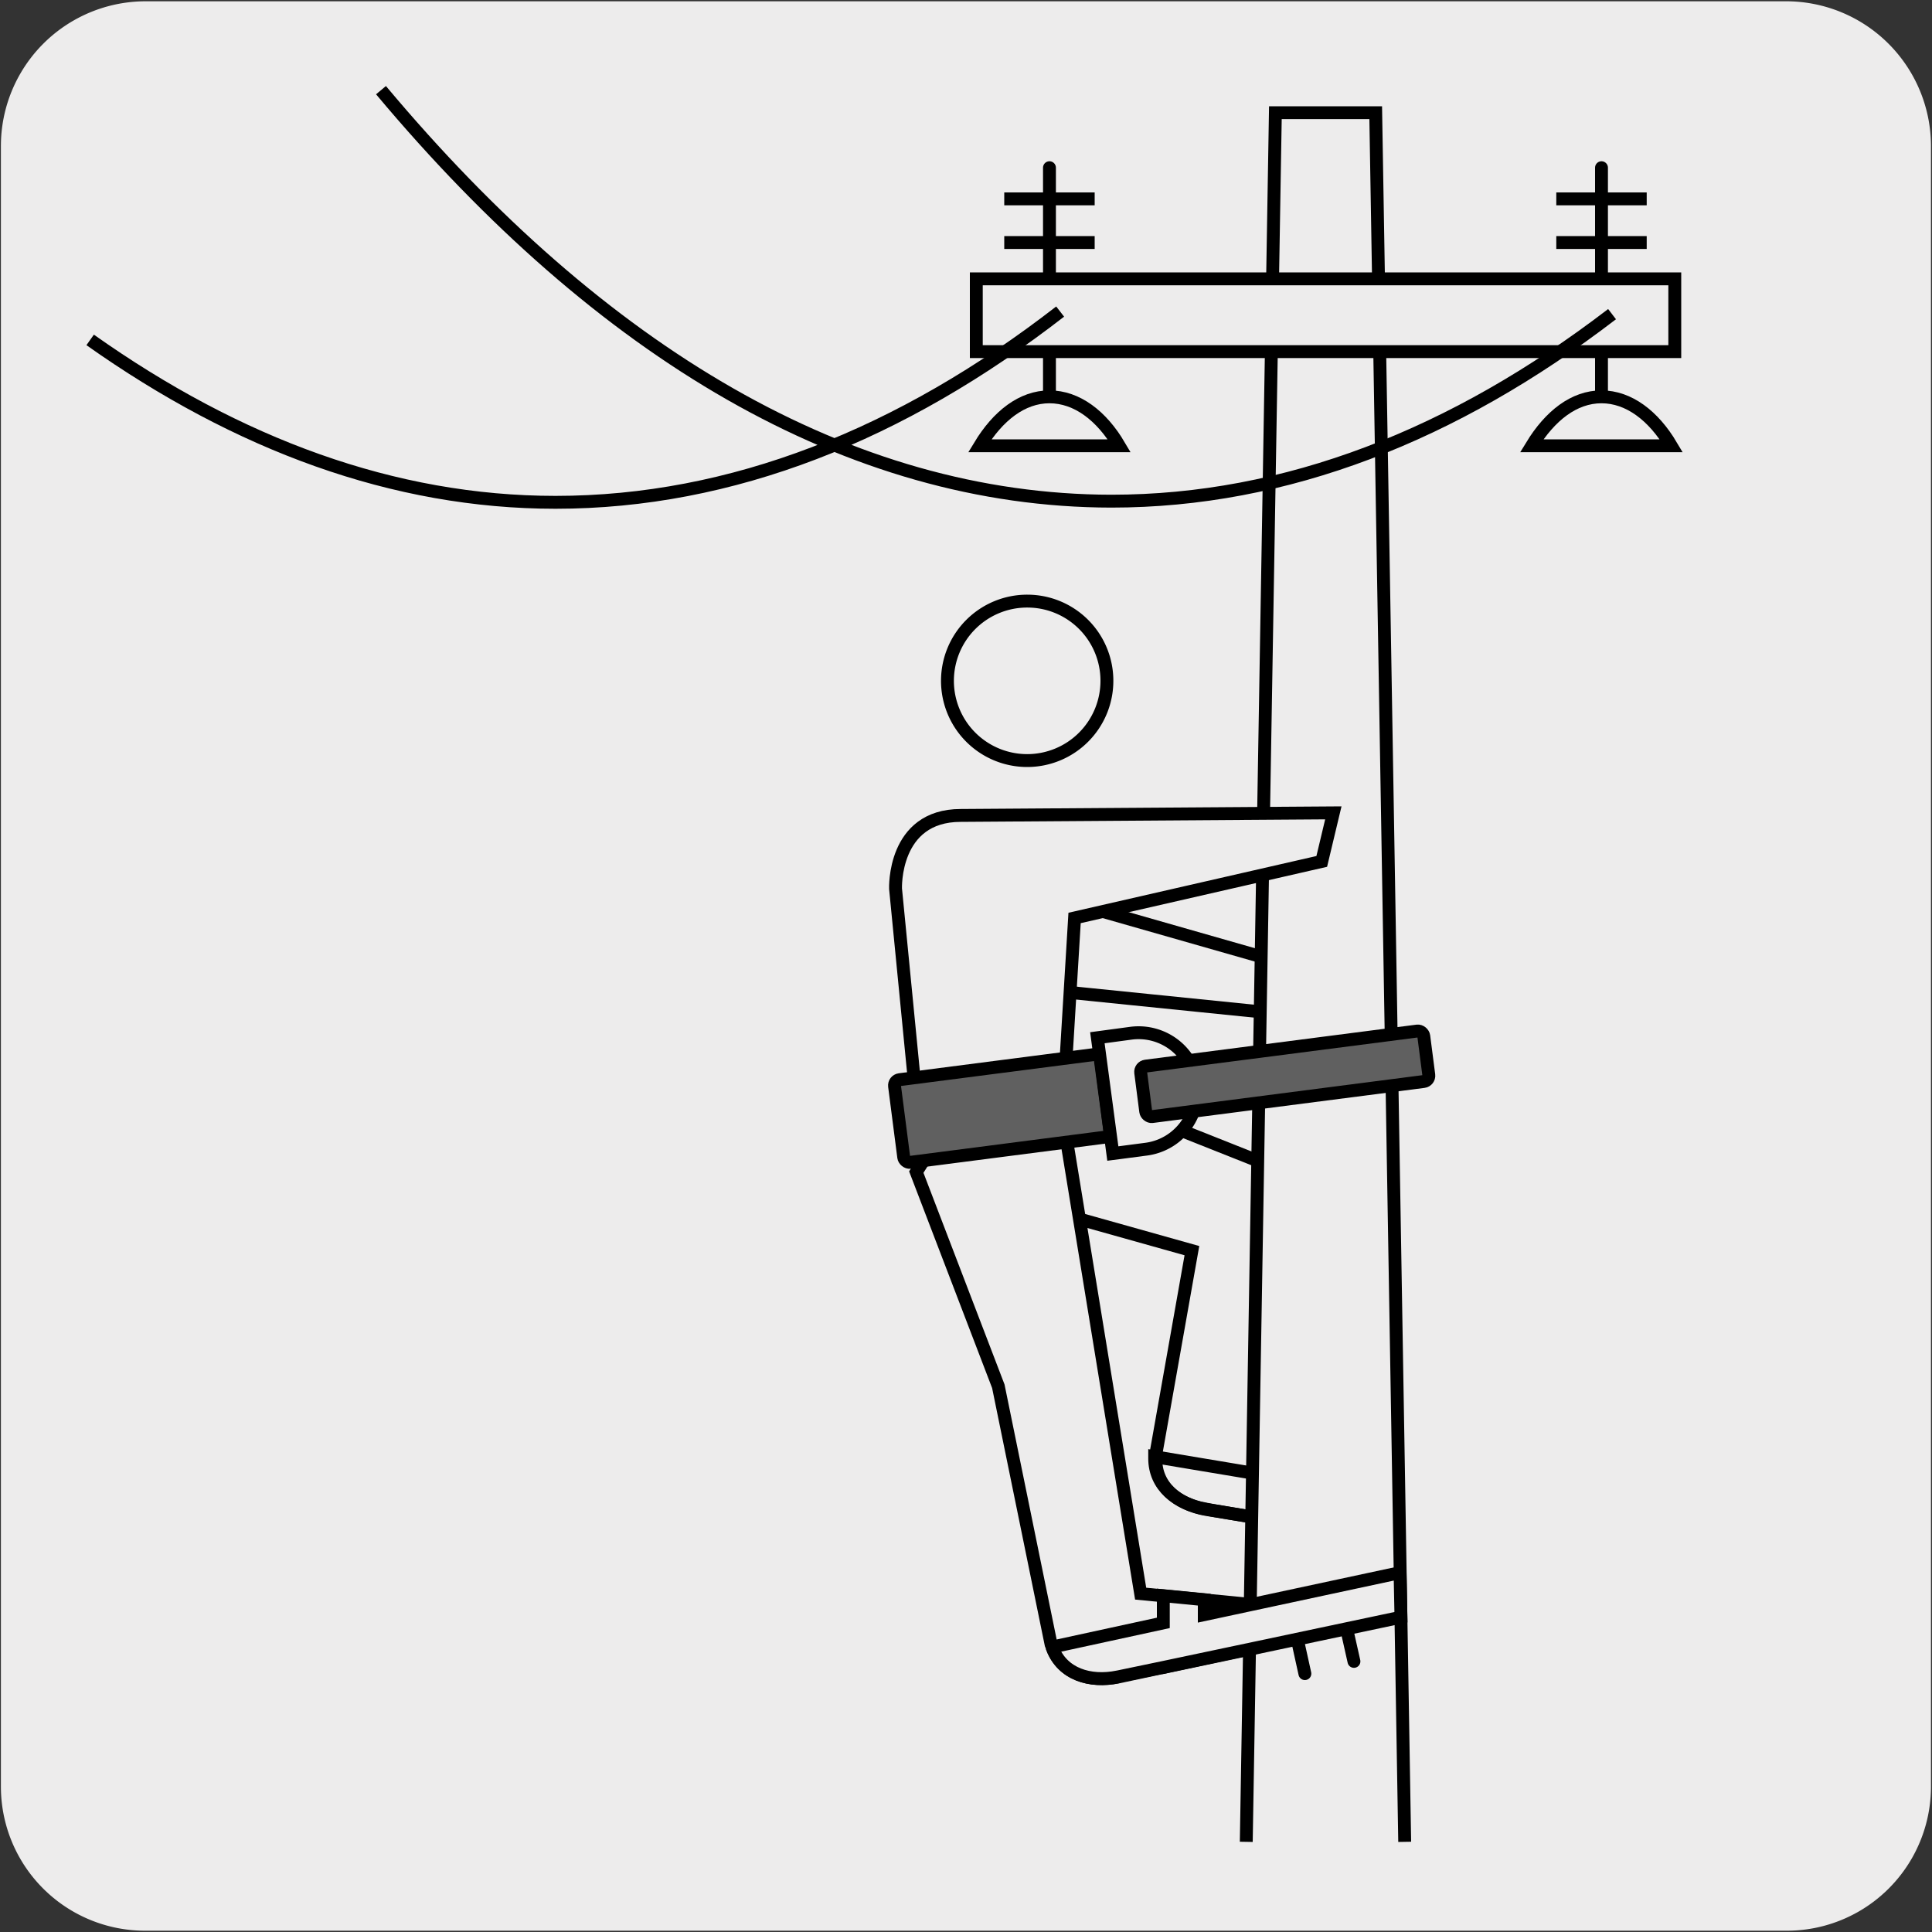 <svg xmlns="http://www.w3.org/2000/svg" viewBox="0 0 150 150"><rect x="0" y="0" width="150" height="150" fill="#333333" stroke="none"/><defs><style>.cls-1,.cls-2{fill:#edecec;}.cls-2,.cls-3,.cls-4,.cls-5{stroke:#000;}.cls-2,.cls-3,.cls-5{stroke-miterlimit:10;}.cls-3,.cls-4{fill:none;}.cls-4{stroke-linecap:round;stroke-linejoin:round;}.cls-5{fill:#606060;}</style></defs><title>14652-01</title><g id="Capa_2" data-name="Capa 2"><path class="cls-1" d="M11.32.1H138.64a11.25,11.25,0,0,1,11.28,11.21v127.4a11.19,11.19,0,0,1-11.2,11.19H11.27A11.19,11.19,0,0,1,.07,138.71h0V11.34A11.24,11.24,0,0,1,11.32.1Z"/></g><g id="Capa_3" data-name="Capa 3"><polygon class="cls-2" points="101.39 75.27 78.22 68.65 79.78 76.72 97.8 78.55 101.39 75.27"/><path class="cls-2" d="M107,116l.08,3.44s-13.49-2.25-13.55-2.29c-2.16-.4-3.89-1.77-3.88-3.93,0,0,0-.08,0-.12Z"/><path class="cls-3" d="M80.63,83.37l21,8.34s-3.93,19.69-4,20.12l5,3.48-5.79,2.4-3.16-.51c-2.19-.38-4-1.77-3.94-4,0-.09,0-.2,0-.29l2.8-15.81L81,93.86Z"/><polyline class="cls-2" points="109.06 143 106.81 8.75 99.02 8.75 96.76 143"/><line class="cls-4" x1="124.34" y1="13.02" x2="124.34" y2="33.85"/><line class="cls-4" x1="81.48" y1="13.02" x2="81.48" y2="33.85"/><rect class="cls-2" x="75.8" y="21.65" width="54.23" height="5.65"/><path class="cls-2" d="M81.48,30.81c-2.12,0-4,1.47-5.41,3.8H86.9C85.53,32.28,83.61,30.81,81.48,30.81Z"/><line class="cls-3" x1="77.97" y1="18.83" x2="84.99" y2="18.83"/><path class="cls-2" d="M74.59,63.31l28.93-.2-.9,3.77L83.43,71.27,82.5,86.63l6.06,37.1,8.67.85,1.23,1.1-.84,2.21-10.8,2.31c-2.17.45-4.32-.19-5.11-2.23,0-.09-.07-.19-.1-.28l-4.1-20.06L71.14,91l.47-.74L69.53,69S69.3,63.31,74.59,63.31Z"/><path class="cls-2" d="M85.94,52.85a6.19,6.19,0,1,1-6.18-6.18A6.18,6.18,0,0,1,85.94,52.85Z"/><rect class="cls-5" x="69.74" y="82.82" width="16.14" height="6.47" rx="0.45" transform="translate(-10.38 10.68) rotate(-7.36)"/><path class="cls-2" d="M124.34,30.81c-2.13,0-4,1.47-5.42,3.8h10.84C128.38,32.28,126.46,30.81,124.34,30.81Z"/><line class="cls-3" x1="120.83" y1="18.83" x2="127.85" y2="18.83"/><line class="cls-3" x1="77.97" y1="15.44" x2="84.99" y2="15.44"/><line class="cls-3" x1="120.83" y1="15.44" x2="127.85" y2="15.44"/><line class="cls-4" x1="100.77" y1="127.49" x2="101.31" y2="129.94"/><line class="cls-4" x1="104.57" y1="126.54" x2="105.12" y2="128.99"/><path class="cls-2" d="M93.5,125.36l15.2-3.26.07,3.46s-21.94,4.65-22,4.64c-2.15.43-4.27-.21-5.05-2.23l0-.1L90.32,126v-2.11l3.18.31Z"/><path class="cls-2" d="M86.4,89.56l2.6-.34a4.52,4.52,0,1,0-1.2-9l-2.6.35Z"/><rect class="cls-5" x="88.67" y="81.39" width="22.16" height="3.95" rx="0.45" transform="translate(-9.86 13.47) rotate(-7.36)"/><path class="cls-3" d="M82.31,24.19C70,33.74,56.8,39,43.13,39,30.57,39,18.46,34.5,7,26.39m118.16-2c-12.26,9.4-25.32,14.52-38.88,14.52C65.9,38.88,46.65,27.39,29.58,7"/></g></svg>